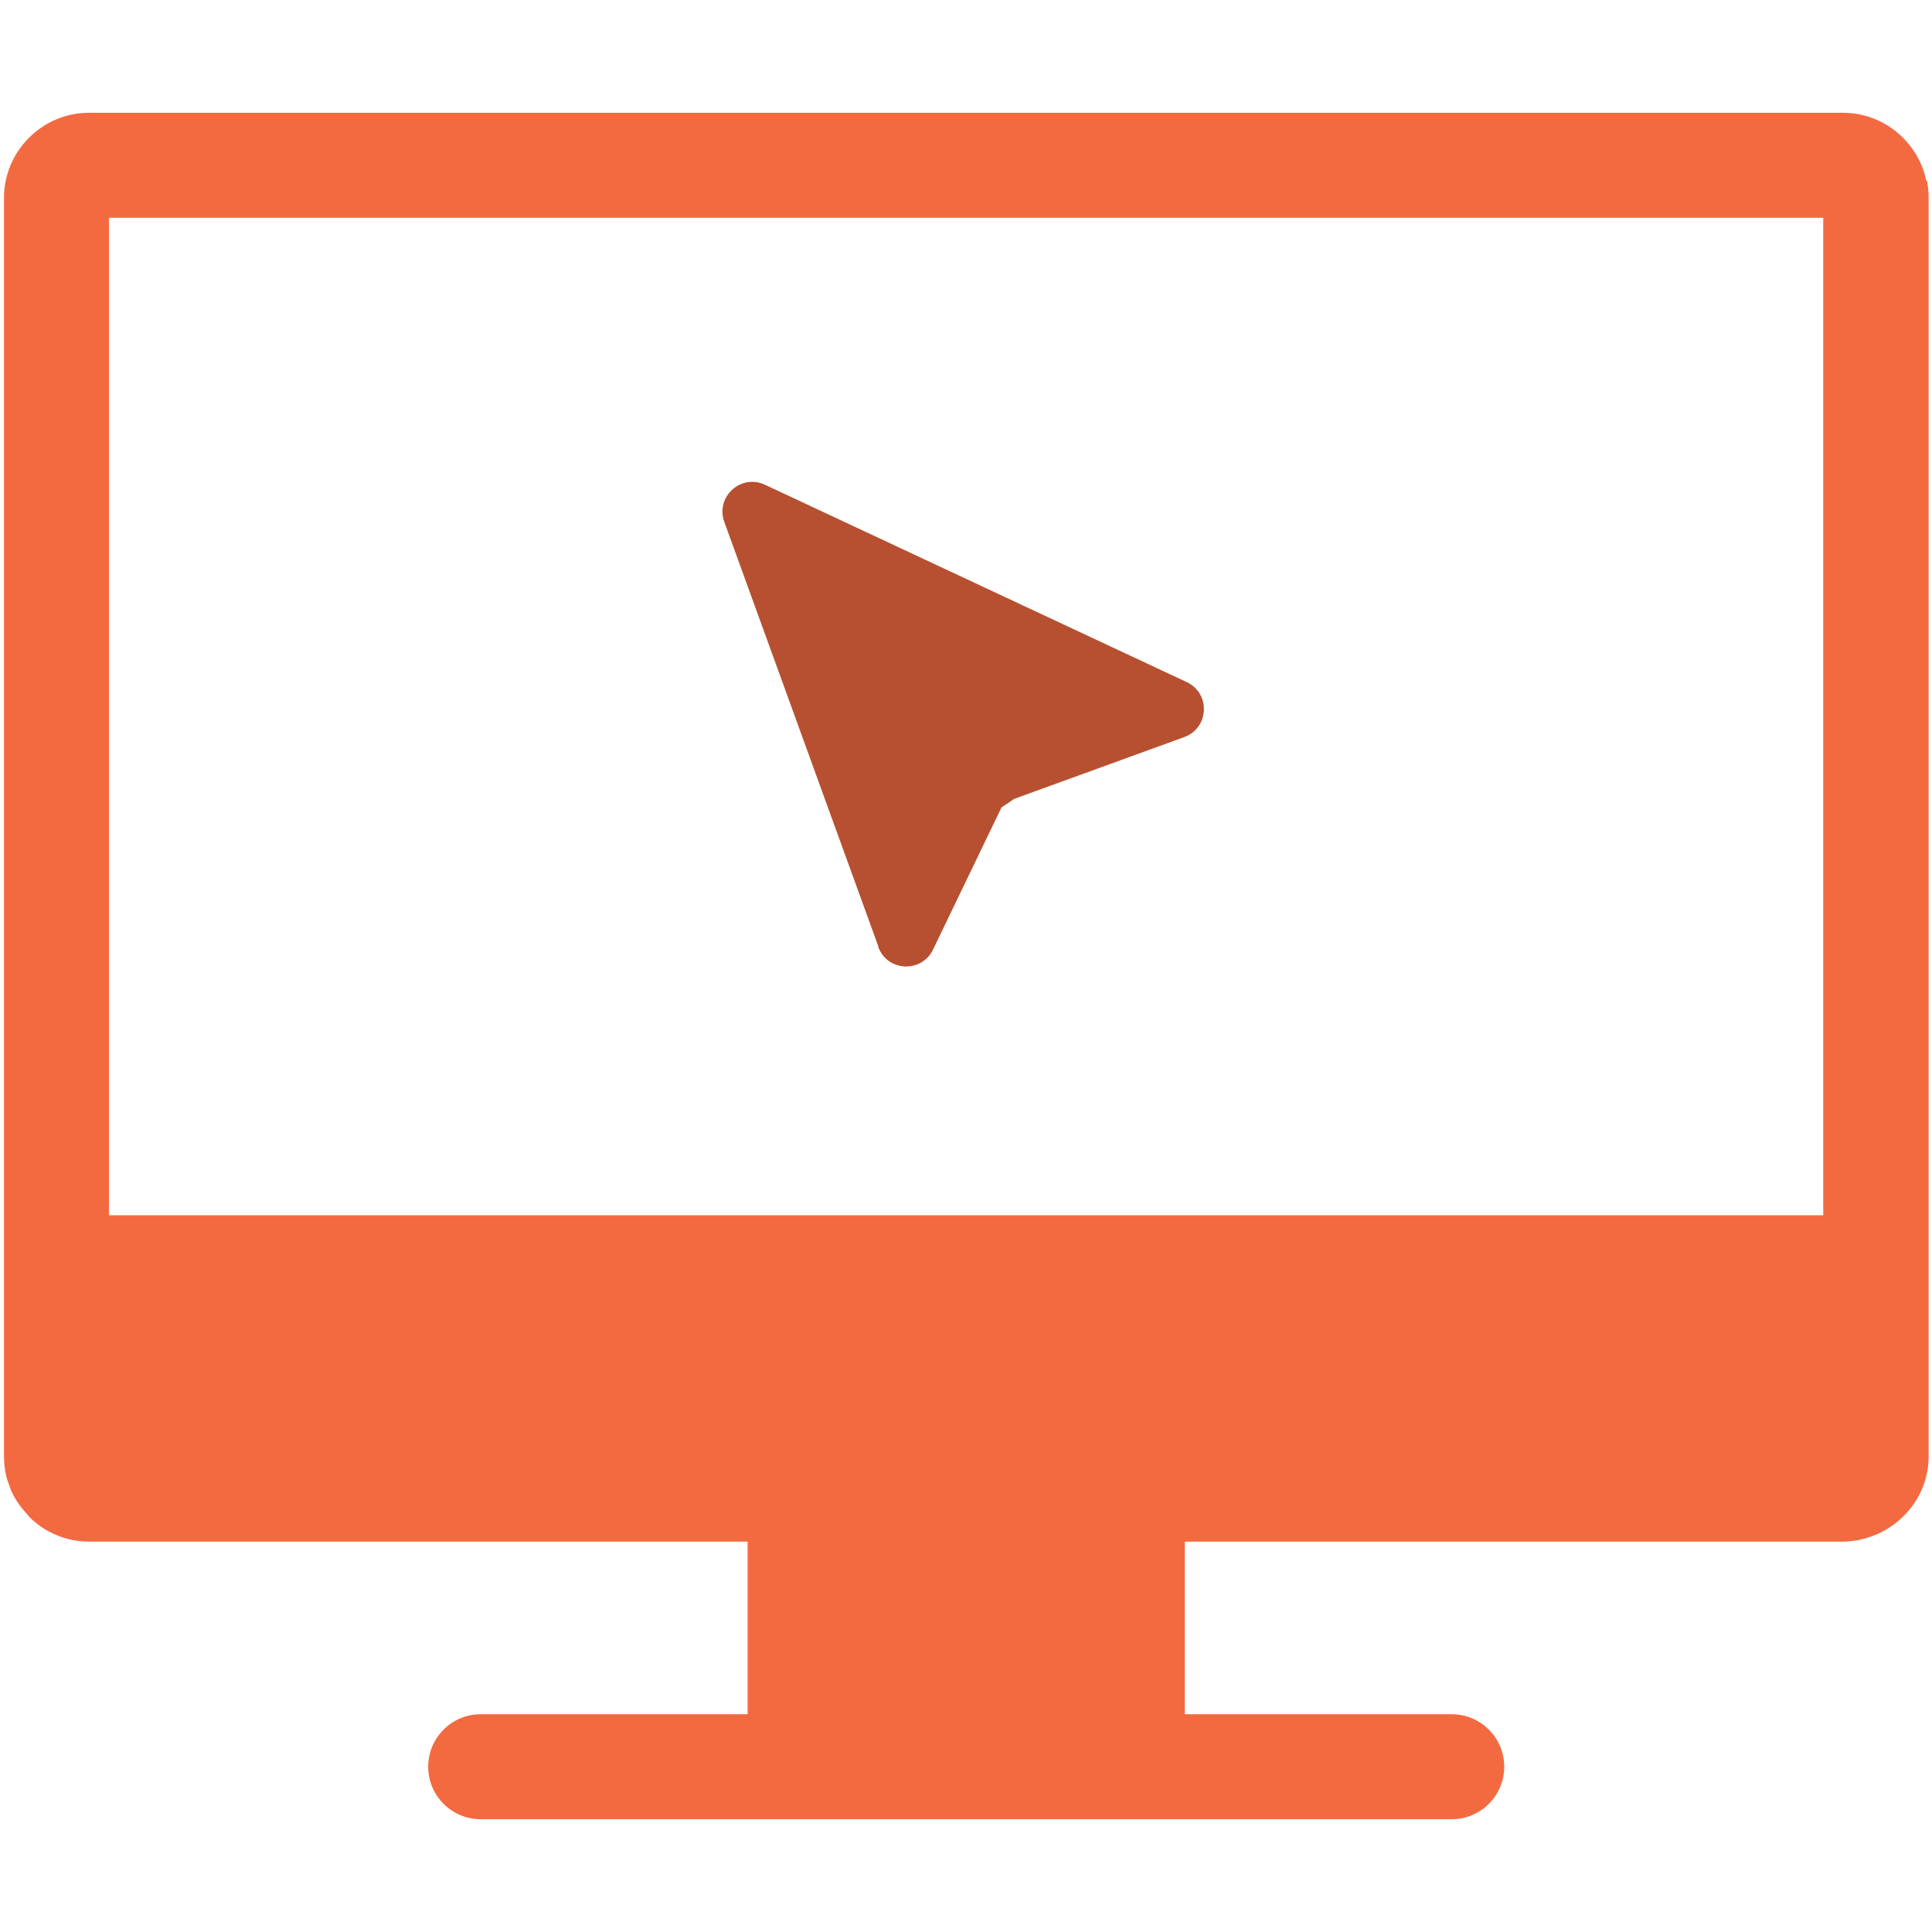 <svg width="92" height="92" viewBox="0 0 92 92" fill="none" xmlns="http://www.w3.org/2000/svg">
<path d="M41.83 45.08L34.49 24.85C34.06 23.66 35.28 22.55 36.42 23.08L56.51 32.48C57.66 33.02 57.58 34.67 56.39 35.1L48.3 38.04L47.69 38.45L44.43 45.22C43.88 46.35 42.25 46.27 41.82 45.09L41.83 45.08Z" fill="#B75030"/>
<path d="M91.73 8.61C91.35 6.77 89.71 5.37 87.76 5.37H4.24C3.12 5.37 2.11 5.83 1.38 6.56C0.64 7.3 0.19 8.31 0.19 9.42V69.36C0.19 69.64 0.22 69.91 0.27 70.17C0.31 70.38 0.38 70.58 0.46 70.78C0.48 70.83 0.49 70.89 0.51 70.93C0.69 71.36 0.96 71.75 1.28 72.09C1.32 72.13 1.35 72.18 1.38 72.22C1.75 72.59 2.18 72.89 2.67 73.09C3.15 73.3 3.69 73.41 4.24 73.41H35.6V81.63H22.89C21.51 81.63 20.39 82.75 20.39 84.13C20.39 85.51 21.51 86.63 22.89 86.63H69.13C70.51 86.63 71.63 85.51 71.63 84.13C71.63 82.75 70.51 81.63 69.13 81.63H56.42V73.41H87.78C88.25 73.41 88.7 73.31 89.12 73.16C90.69 72.6 91.84 71.11 91.84 69.35V9.42C91.84 9.14 91.81 8.87 91.76 8.61H91.73ZM86.81 57.87H5.19V10.37H86.82V57.87H86.81Z" fill="#F46A40"/>
</svg>
